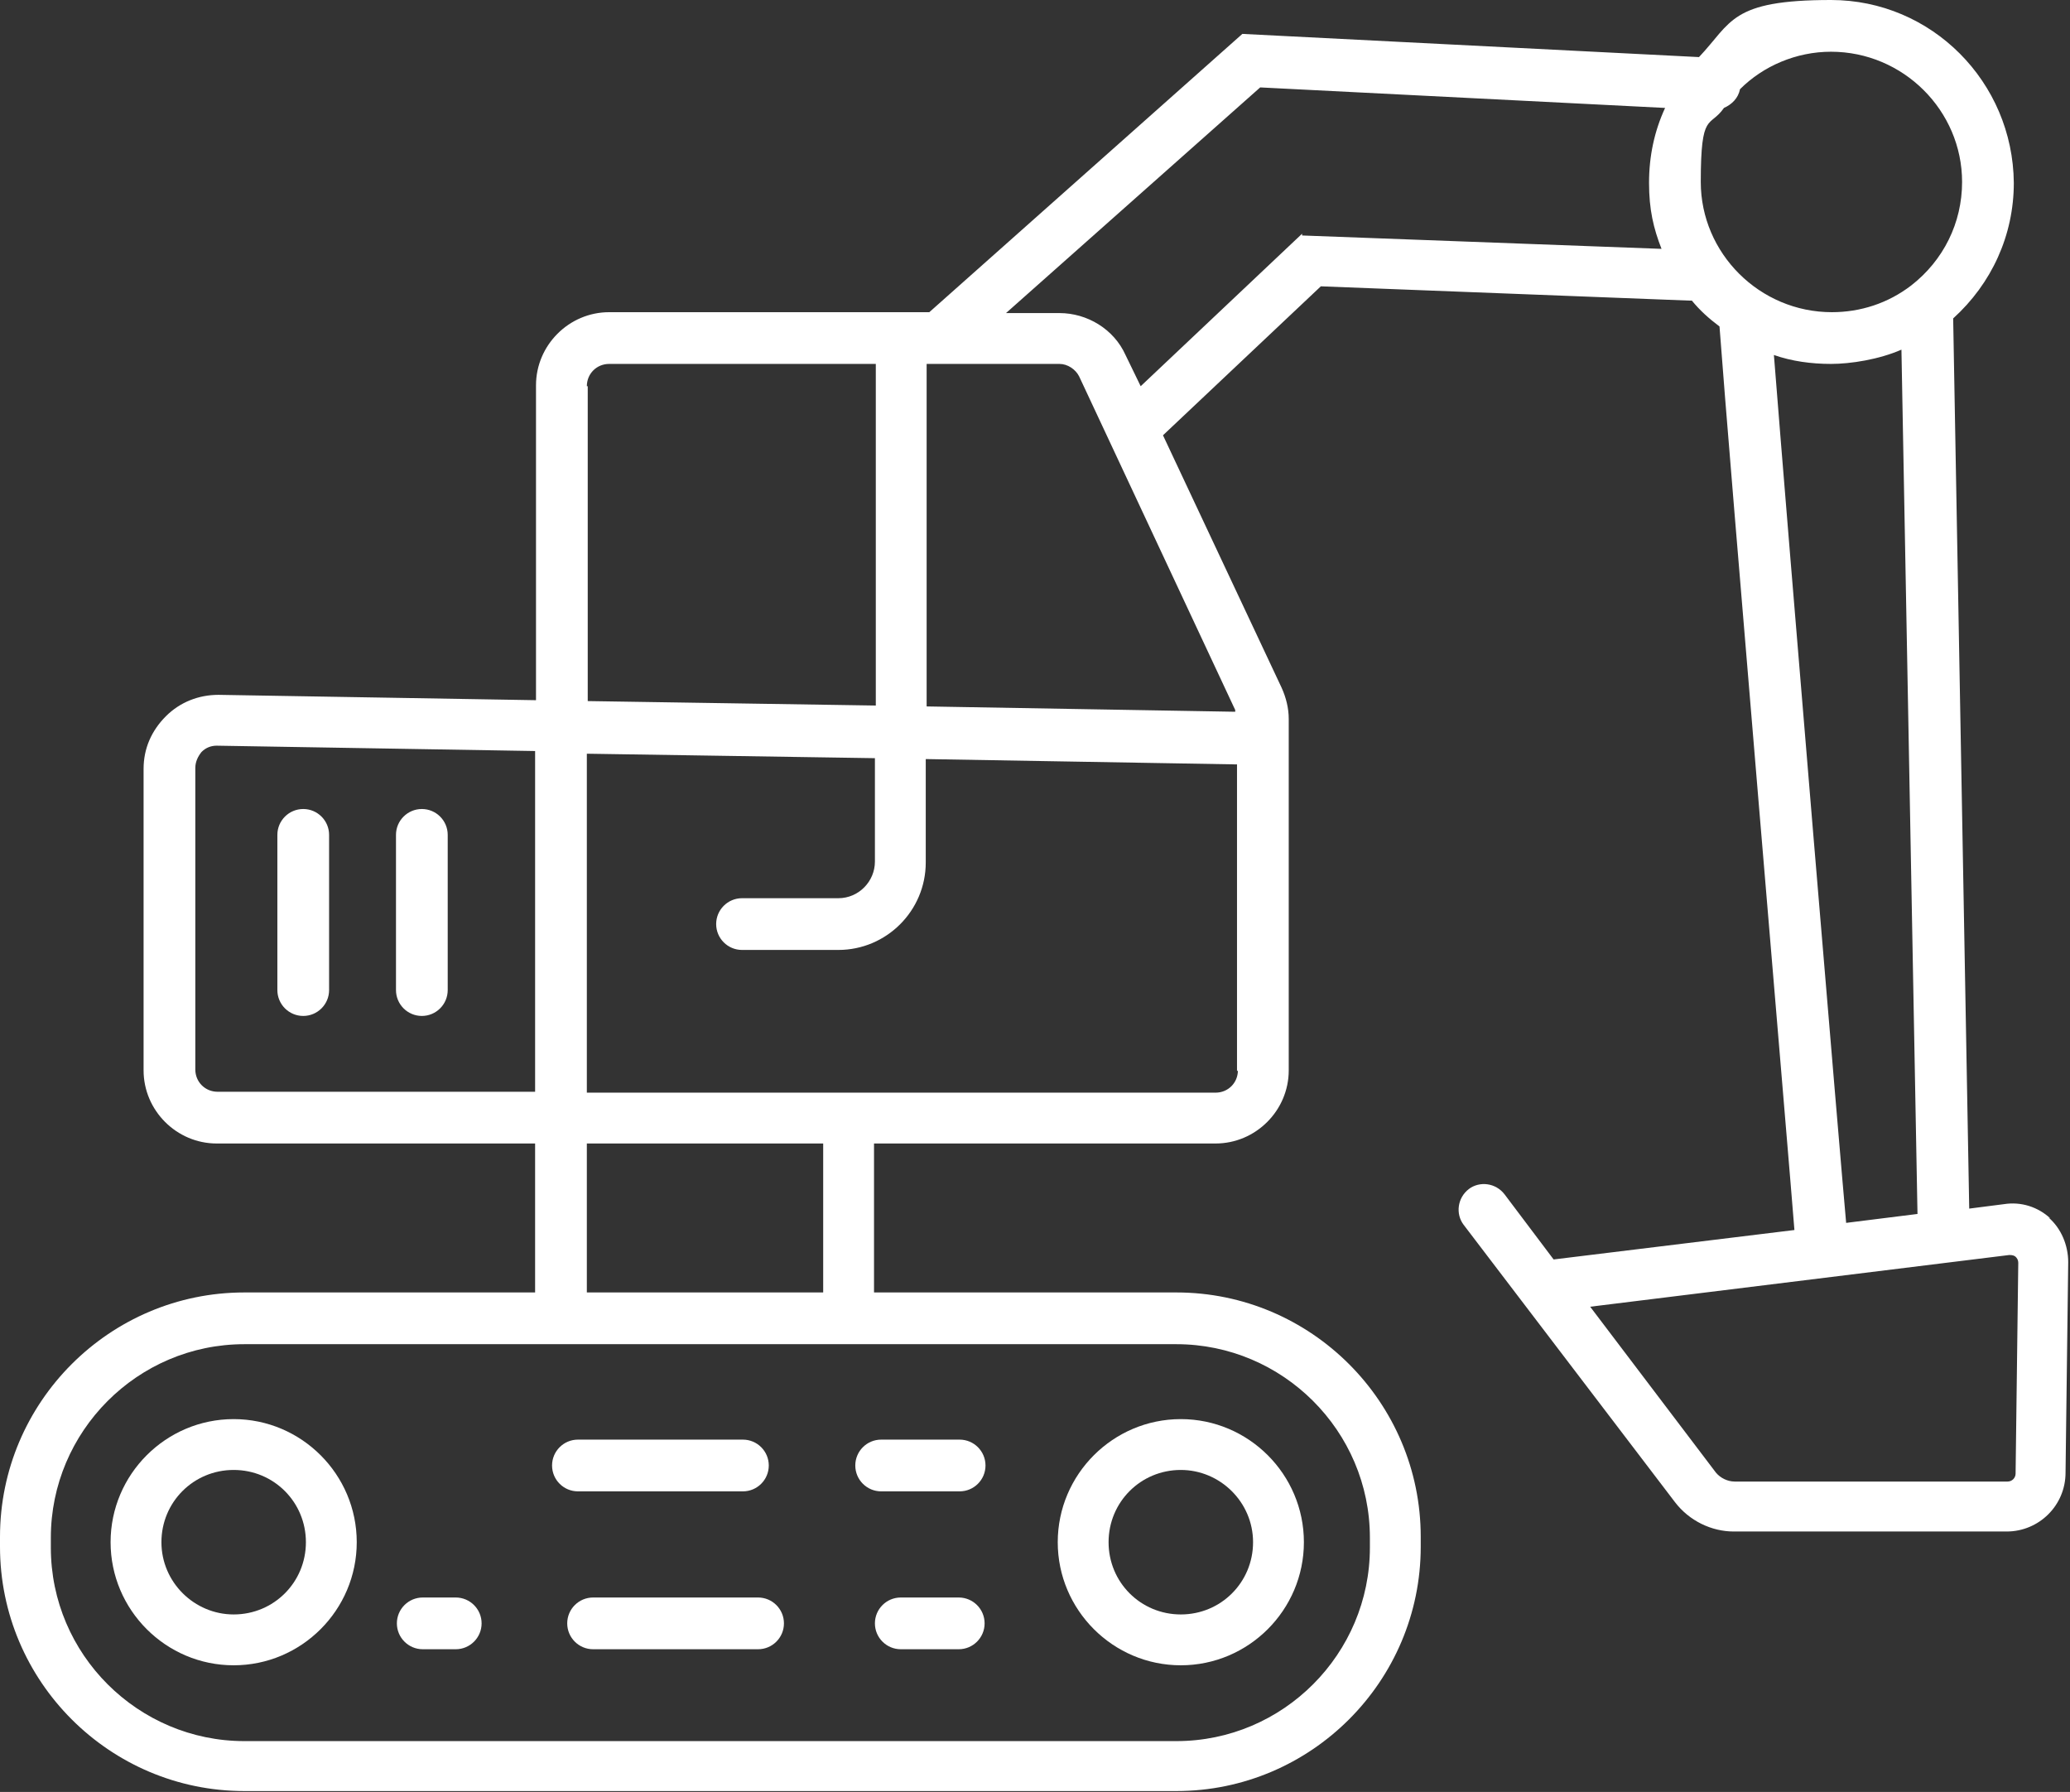<svg xmlns="http://www.w3.org/2000/svg" viewBox="0 0 232.1 200.9"><rect x="0" y="0" width="232.1" height="200.9" fill="#333333" stroke="none"/><defs><style>      .cls-1 {        fill: #fff;      }    </style></defs><g><g id="Capa_2"><g id="Capa_1-2"><path class="cls-1" d="M26.2,159.1c-7.6,0-13.8,6.2-13.8,13.8s6.2,13.8,13.8,13.8,13.8-6.2,13.8-13.8-6.2-13.8-13.8-13.8ZM26.2,181c-4.4,0-8.1-3.6-8.1-8.1s3.6-8.1,8.1-8.1,8.1,3.6,8.1,8.1-3.6,8.1-8.1,8.1Z"></path><path class="cls-1" d="M132.4,186.7c7.6,0,13.8-6.2,13.8-13.8s-6.2-13.8-13.8-13.8-13.8,6.2-13.8,13.8,6.2,13.8,13.8,13.8ZM132.4,164.8c4.4,0,8.1,3.6,8.1,8.1s-3.6,8.1-8.1,8.1-8.1-3.6-8.1-8.1,3.6-8.1,8.1-8.1h0Z"></path><path class="cls-1" d="M83.3,167.2c1.6,0,2.9-1.3,2.9-2.9s-1.3-2.9-2.9-2.9h-18.5c-1.6,0-2.9,1.3-2.9,2.9s1.3,2.9,2.9,2.9h18.5Z"></path><path class="cls-1" d="M85,179.1h-18.5c-1.6,0-2.9,1.3-2.9,2.9s1.3,2.9,2.9,2.9h18.5c1.6,0,2.9-1.3,2.9-2.9s-1.3-2.9-2.9-2.9Z"></path><path class="cls-1" d="M98.8,167.2h8.8c1.6,0,2.9-1.3,2.9-2.9s-1.3-2.9-2.9-2.9h-8.8c-1.6,0-2.9,1.3-2.9,2.9s1.3,2.9,2.9,2.9Z"></path><path class="cls-1" d="M107.5,179.1h-6.5c-1.6,0-2.9,1.3-2.9,2.9s1.3,2.9,2.9,2.9h6.5c1.6,0,2.9-1.3,2.9-2.9s-1.3-2.9-2.9-2.9Z"></path><path class="cls-1" d="M51.1,179.1h-3.7c-1.6,0-2.9,1.3-2.9,2.9s1.3,2.9,2.9,2.9h3.7c1.6,0,2.9-1.3,2.9-2.9s-1.3-2.9-2.9-2.9Z"></path><path class="cls-1" d="M34,90.7c-1.6,0-2.9,1.3-2.9,2.9v17.4c0,1.6,1.3,2.9,2.9,2.9s2.9-1.3,2.9-2.9v-17.4c0-1.6-1.3-2.9-2.9-2.9Z"></path><path class="cls-1" d="M47.3,90.7c-1.6,0-2.9,1.3-2.9,2.9v17.4c0,1.6,1.3,2.9,2.9,2.9s2.9-1.3,2.9-2.9v-17.4c0-1.6-1.3-2.9-2.9-2.9Z"></path><path class="cls-1" d="M229.9,136.6c-1.4-1.3-3.3-1.9-5.2-1.6l-3.9.5-1.8-99.8c4.3-3.9,6.8-9.3,6.8-15.2C225.7,9.2,216.6,0,205.3,0s-11.1,2.5-14.8,6.4l-51.2-2.6-35.1,31.2h-35.9c-4.5,0-8.2,3.7-8.2,8.2v35.3l-35.6-.6c-2.2,0-4.3.8-5.9,2.4s-2.5,3.6-2.5,5.9v33.8c0,4.5,3.7,8.2,8.2,8.2h35.7v16.7H27.4c-15.1,0-27.4,12.3-27.4,27.4v1.1c0,15.1,12.3,27.4,27.4,27.4h104.5c15.1,0,27.4-12.3,27.4-27.4v-1.1c0-15.1-12.3-27.4-27.4-27.4h-33.9v-16.7h38.3c4.5,0,8.2-3.7,8.2-8.2v-37.3h0v-2.1c0-1.2-.3-2.4-.8-3.5l-13.3-28.3,17.7-16.7,41.3,1.6c0,0,.2,0,.3,0,.9,1.1,1.9,2,3.1,2.9,1,13.7,8,96,8.4,101.3l-27,3.3-5.5-7.3c-1-1.3-2.8-1.5-4-.6-1.3,1-1.5,2.8-.6,4l23.7,31.1c1.6,2.1,4.1,3.3,6.6,3.3h30.6c3.6,0,6.6-2.9,6.6-6.6l.3-23.6c0-1.9-.8-3.8-2.2-5h0ZM220,20.4c0,4.6-2.1,8.8-5.7,11.6-2.6,2-5.7,3-8.9,3-8.1,0-14.7-6.6-14.7-14.6s1-6,2.6-8.3c.9-.4,1.6-1.1,1.8-2.1,2.6-2.6,6.3-4.2,10.2-4.2,8.1,0,14.7,6.6,14.7,14.6ZM65.8,43.3c0-1.4,1.1-2.5,2.5-2.5h29.9v38.3l-32.3-.5v-35.3h0ZM24.4,122.4c-1.4,0-2.5-1.1-2.5-2.5v-33.8c0-.7.3-1.3.7-1.8.5-.5,1.1-.7,1.7-.7h0l35.7.6v38.2H24.4ZM153.6,172.4v1.1c0,11.9-9.7,21.7-21.7,21.7H27.4c-11.9,0-21.7-9.7-21.7-21.7v-1.1c0-11.9,9.7-21.7,21.7-21.7h104.5c11.9,0,21.7,9.7,21.7,21.7h0ZM92.3,144.9h-26.5v-16.7h26.5s0,16.7,0,16.7ZM138.8,120c0,1.4-1.1,2.5-2.5,2.5h-70.5v-38l32.3.5v11.6c0,2.2-1.8,4.1-4.1,4.1h-10.8c-1.6,0-2.9,1.3-2.9,2.9s1.3,2.9,2.9,2.9h10.8c5.4,0,9.8-4.4,9.8-9.8v-11.6l34.9.6v34.4h0ZM138.7,79.8l-34.8-.6v-38.4h14.9c.9,0,1.8.6,2.2,1.4l17.5,37.4c0,0,0,.1,0,.2h0ZM146,26.2l-18.1,17.1-1.7-3.5c-1.3-2.9-4.3-4.7-7.4-4.7h-6l28.5-25.3,45.4,2.3c-1.2,2.6-1.8,5.4-1.8,8.4s.5,5.1,1.4,7.4l-40.3-1.5h0ZM198.9,39.8c2,.7,4.2,1,6.4,1s5.4-.5,7.9-1.6l1.8,96.9-8,1c-.6-6.5-6.5-76.9-8.1-97.3h0ZM226,165.2c0,.5-.4.9-.9.9h-30.6c-.8,0-1.6-.4-2.1-1l-14.1-18.6,47-5.8c.4,0,.6.1.7.2.1.1.3.3.3.7l-.3,23.6h0Z"></path></g></g></g></svg>
